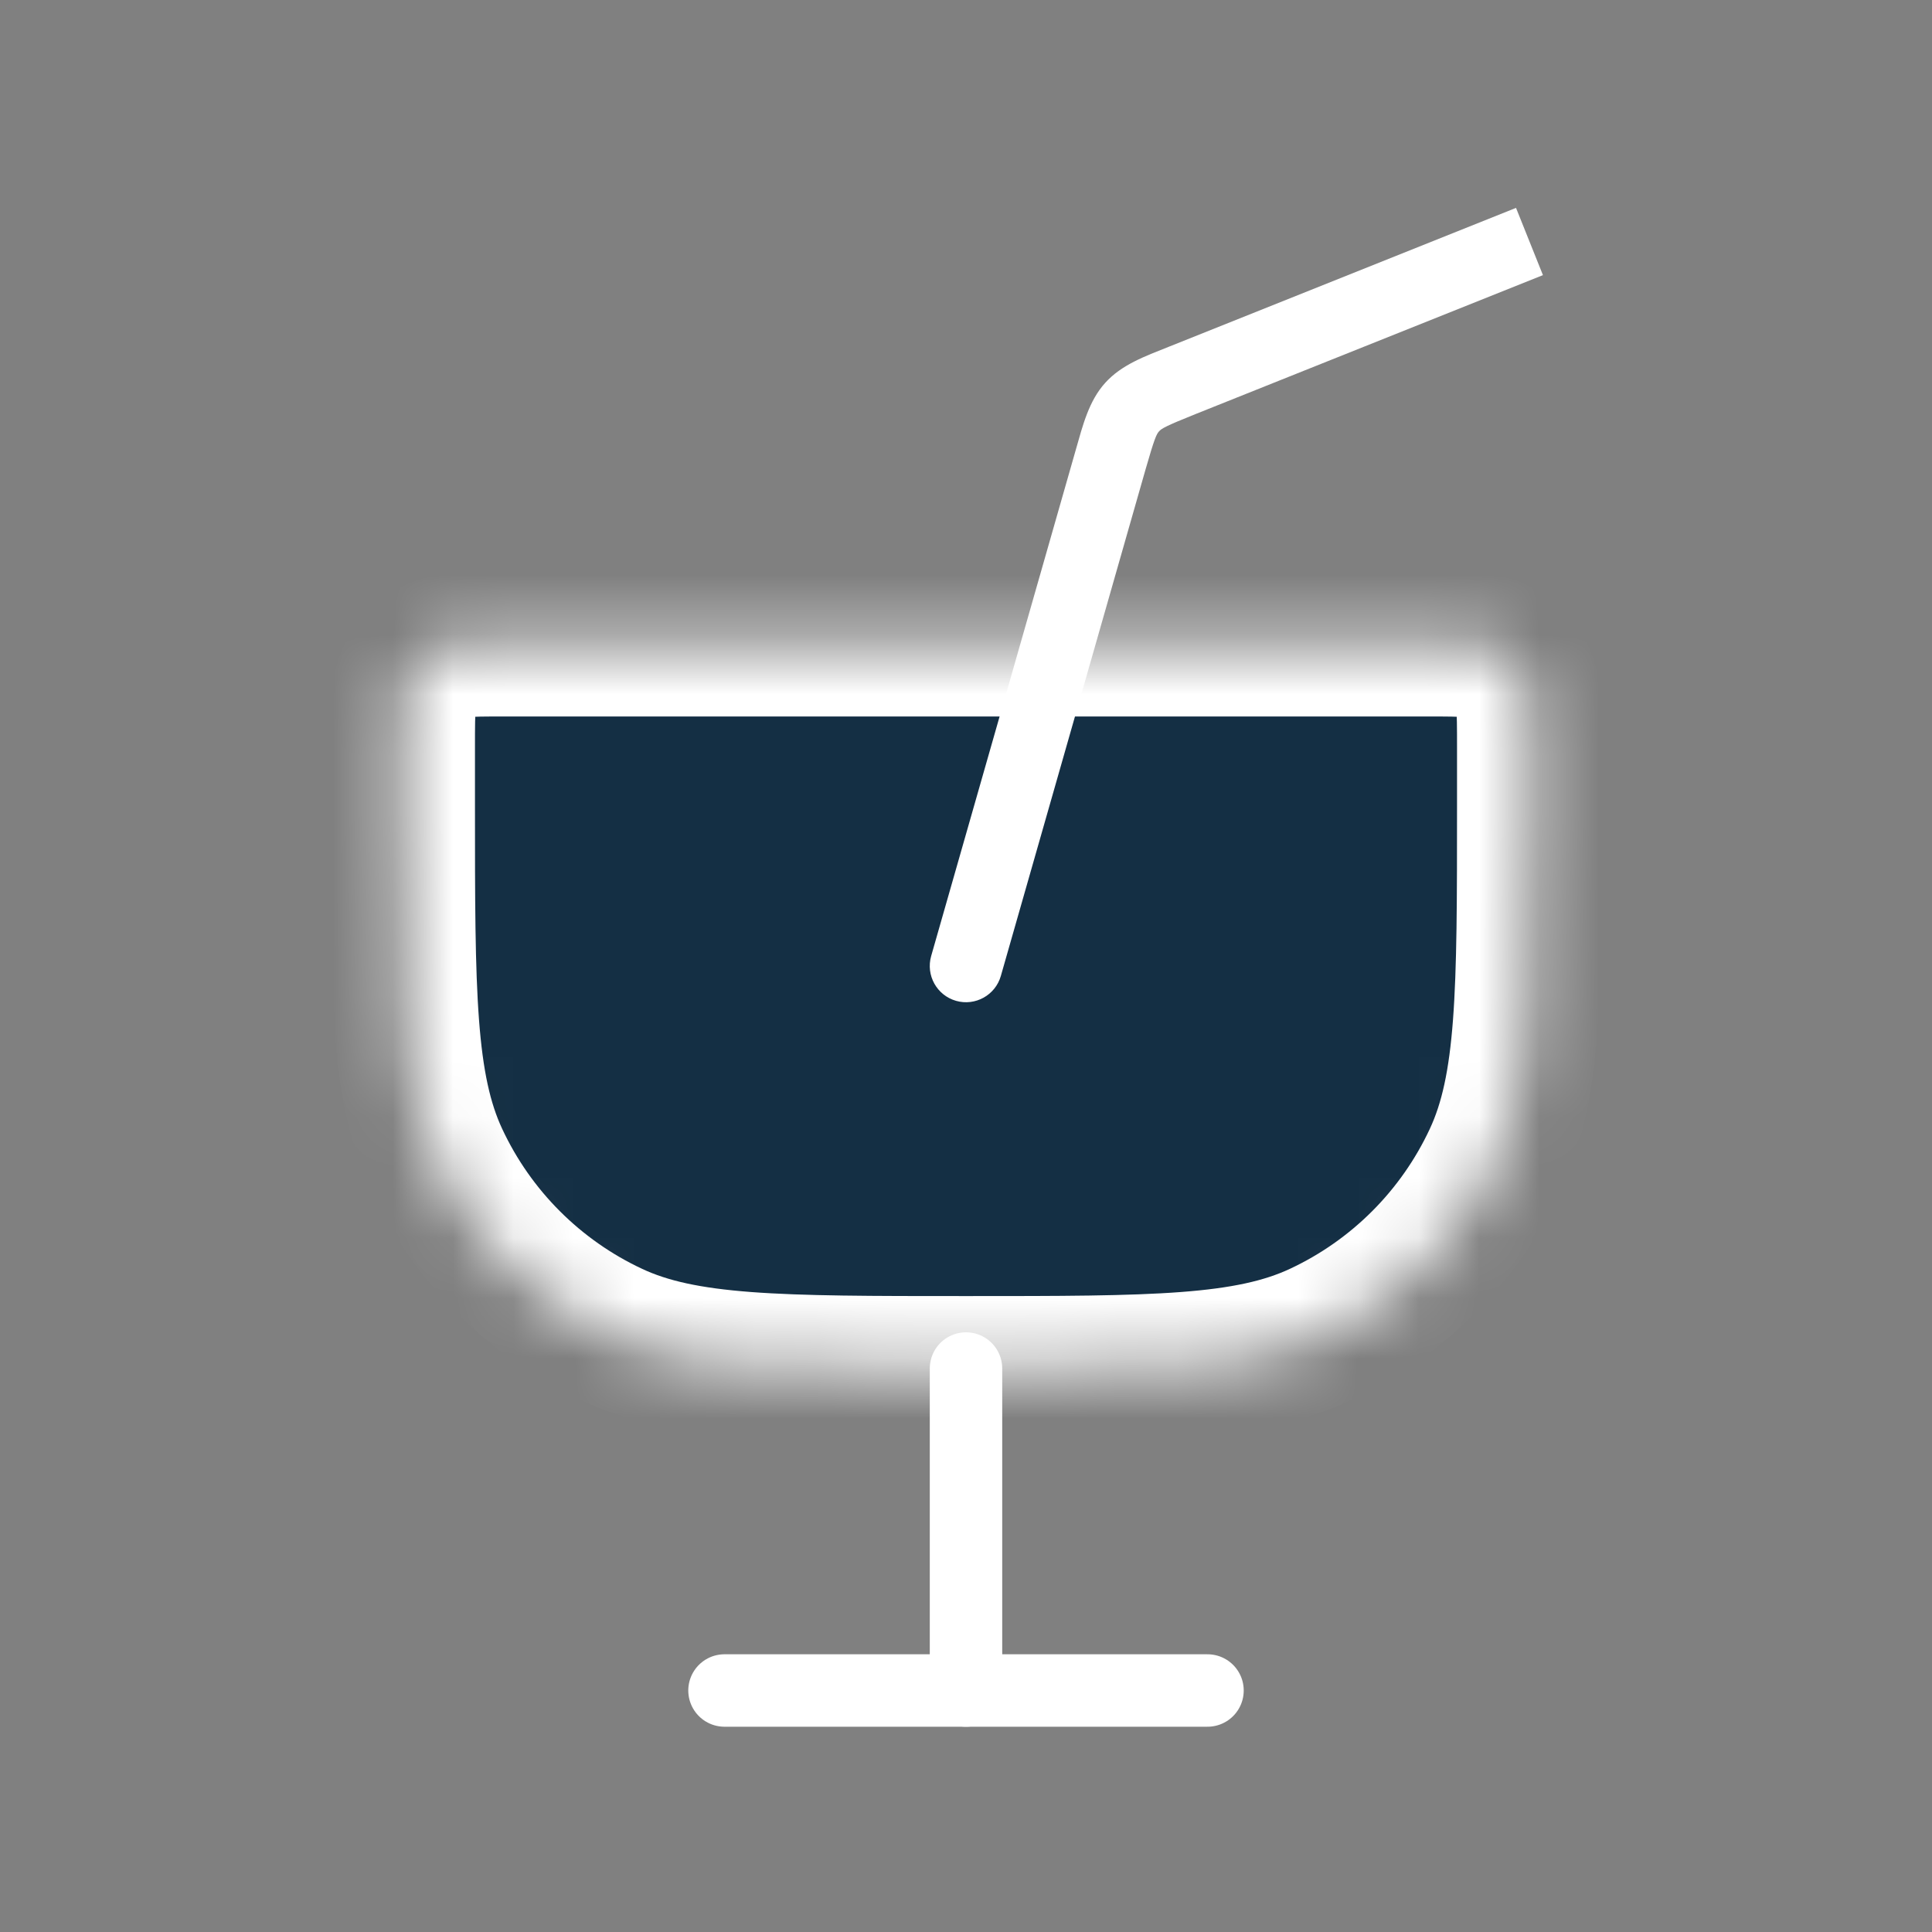 <svg width="32" height="32" viewBox="0 0 32 32" fill="none" xmlns="http://www.w3.org/2000/svg">
<rect x="0" y="0" width="32" height="32" fill="#808080" stroke="none"/>
<path d="M12 28H20" stroke="white" stroke-width="1.2" stroke-linecap="round"/>
<path d="M16 28V22.667" stroke="white" stroke-width="1.2" stroke-linecap="round"/>
<mask id="path-3-inside-1_1508_98972" fill="white">
<path d="M6.667 12.381C6.667 11.713 6.667 11.379 6.82 11.135C6.9 11.008 7.007 10.9 7.135 10.82C7.379 10.667 7.713 10.667 8.381 10.667H23.619C24.287 10.667 24.621 10.667 24.865 10.82C24.993 10.9 25.1 11.008 25.18 11.135C25.333 11.379 25.333 11.713 25.333 12.381V13.333C25.333 16.442 25.333 17.997 24.771 19.202C24.175 20.481 23.148 21.508 21.869 22.105C20.663 22.667 19.109 22.667 16 22.667V22.667C12.891 22.667 11.336 22.667 10.131 22.105C8.853 21.508 7.825 20.481 7.229 19.202C6.667 17.997 6.667 16.442 6.667 13.333V12.381Z"/>
</mask>
<path d="M6.667 12.381C6.667 11.713 6.667 11.379 6.82 11.135C6.9 11.008 7.007 10.9 7.135 10.82C7.379 10.667 7.713 10.667 8.381 10.667H23.619C24.287 10.667 24.621 10.667 24.865 10.82C24.993 10.9 25.1 11.008 25.18 11.135C25.333 11.379 25.333 11.713 25.333 12.381V13.333C25.333 16.442 25.333 17.997 24.771 19.202C24.175 20.481 23.148 21.508 21.869 22.105C20.663 22.667 19.109 22.667 16 22.667V22.667C12.891 22.667 11.336 22.667 10.131 22.105C8.853 21.508 7.825 20.481 7.229 19.202C6.667 17.997 6.667 16.442 6.667 13.333V12.381Z" fill="#142F44" stroke="white" stroke-width="2.4" stroke-linecap="round" mask="url(#path-3-inside-1_1508_98972)"/>
<path d="M15.423 15.835C15.332 16.154 15.517 16.486 15.835 16.577C16.154 16.668 16.486 16.483 16.577 16.165L15.423 15.835ZM18.397 7.61L18.974 7.775L18.397 7.61ZM19.577 6.302L19.8 6.859L19.577 6.302ZM18.751 6.743L18.306 6.341L18.306 6.341L18.751 6.743ZM16.577 16.165L18.974 7.775L17.82 7.445L15.423 15.835L16.577 16.165ZM19.8 6.859L25.556 4.557L25.11 3.443L19.355 5.745L19.8 6.859ZM18.974 7.775C19.123 7.255 19.156 7.19 19.197 7.145L18.306 6.341C18.035 6.641 17.936 7.039 17.82 7.445L18.974 7.775ZM19.355 5.745C18.962 5.902 18.576 6.041 18.306 6.341L19.197 7.145C19.237 7.1 19.298 7.06 19.8 6.859L19.355 5.745Z" fill="white"/>
</svg>

